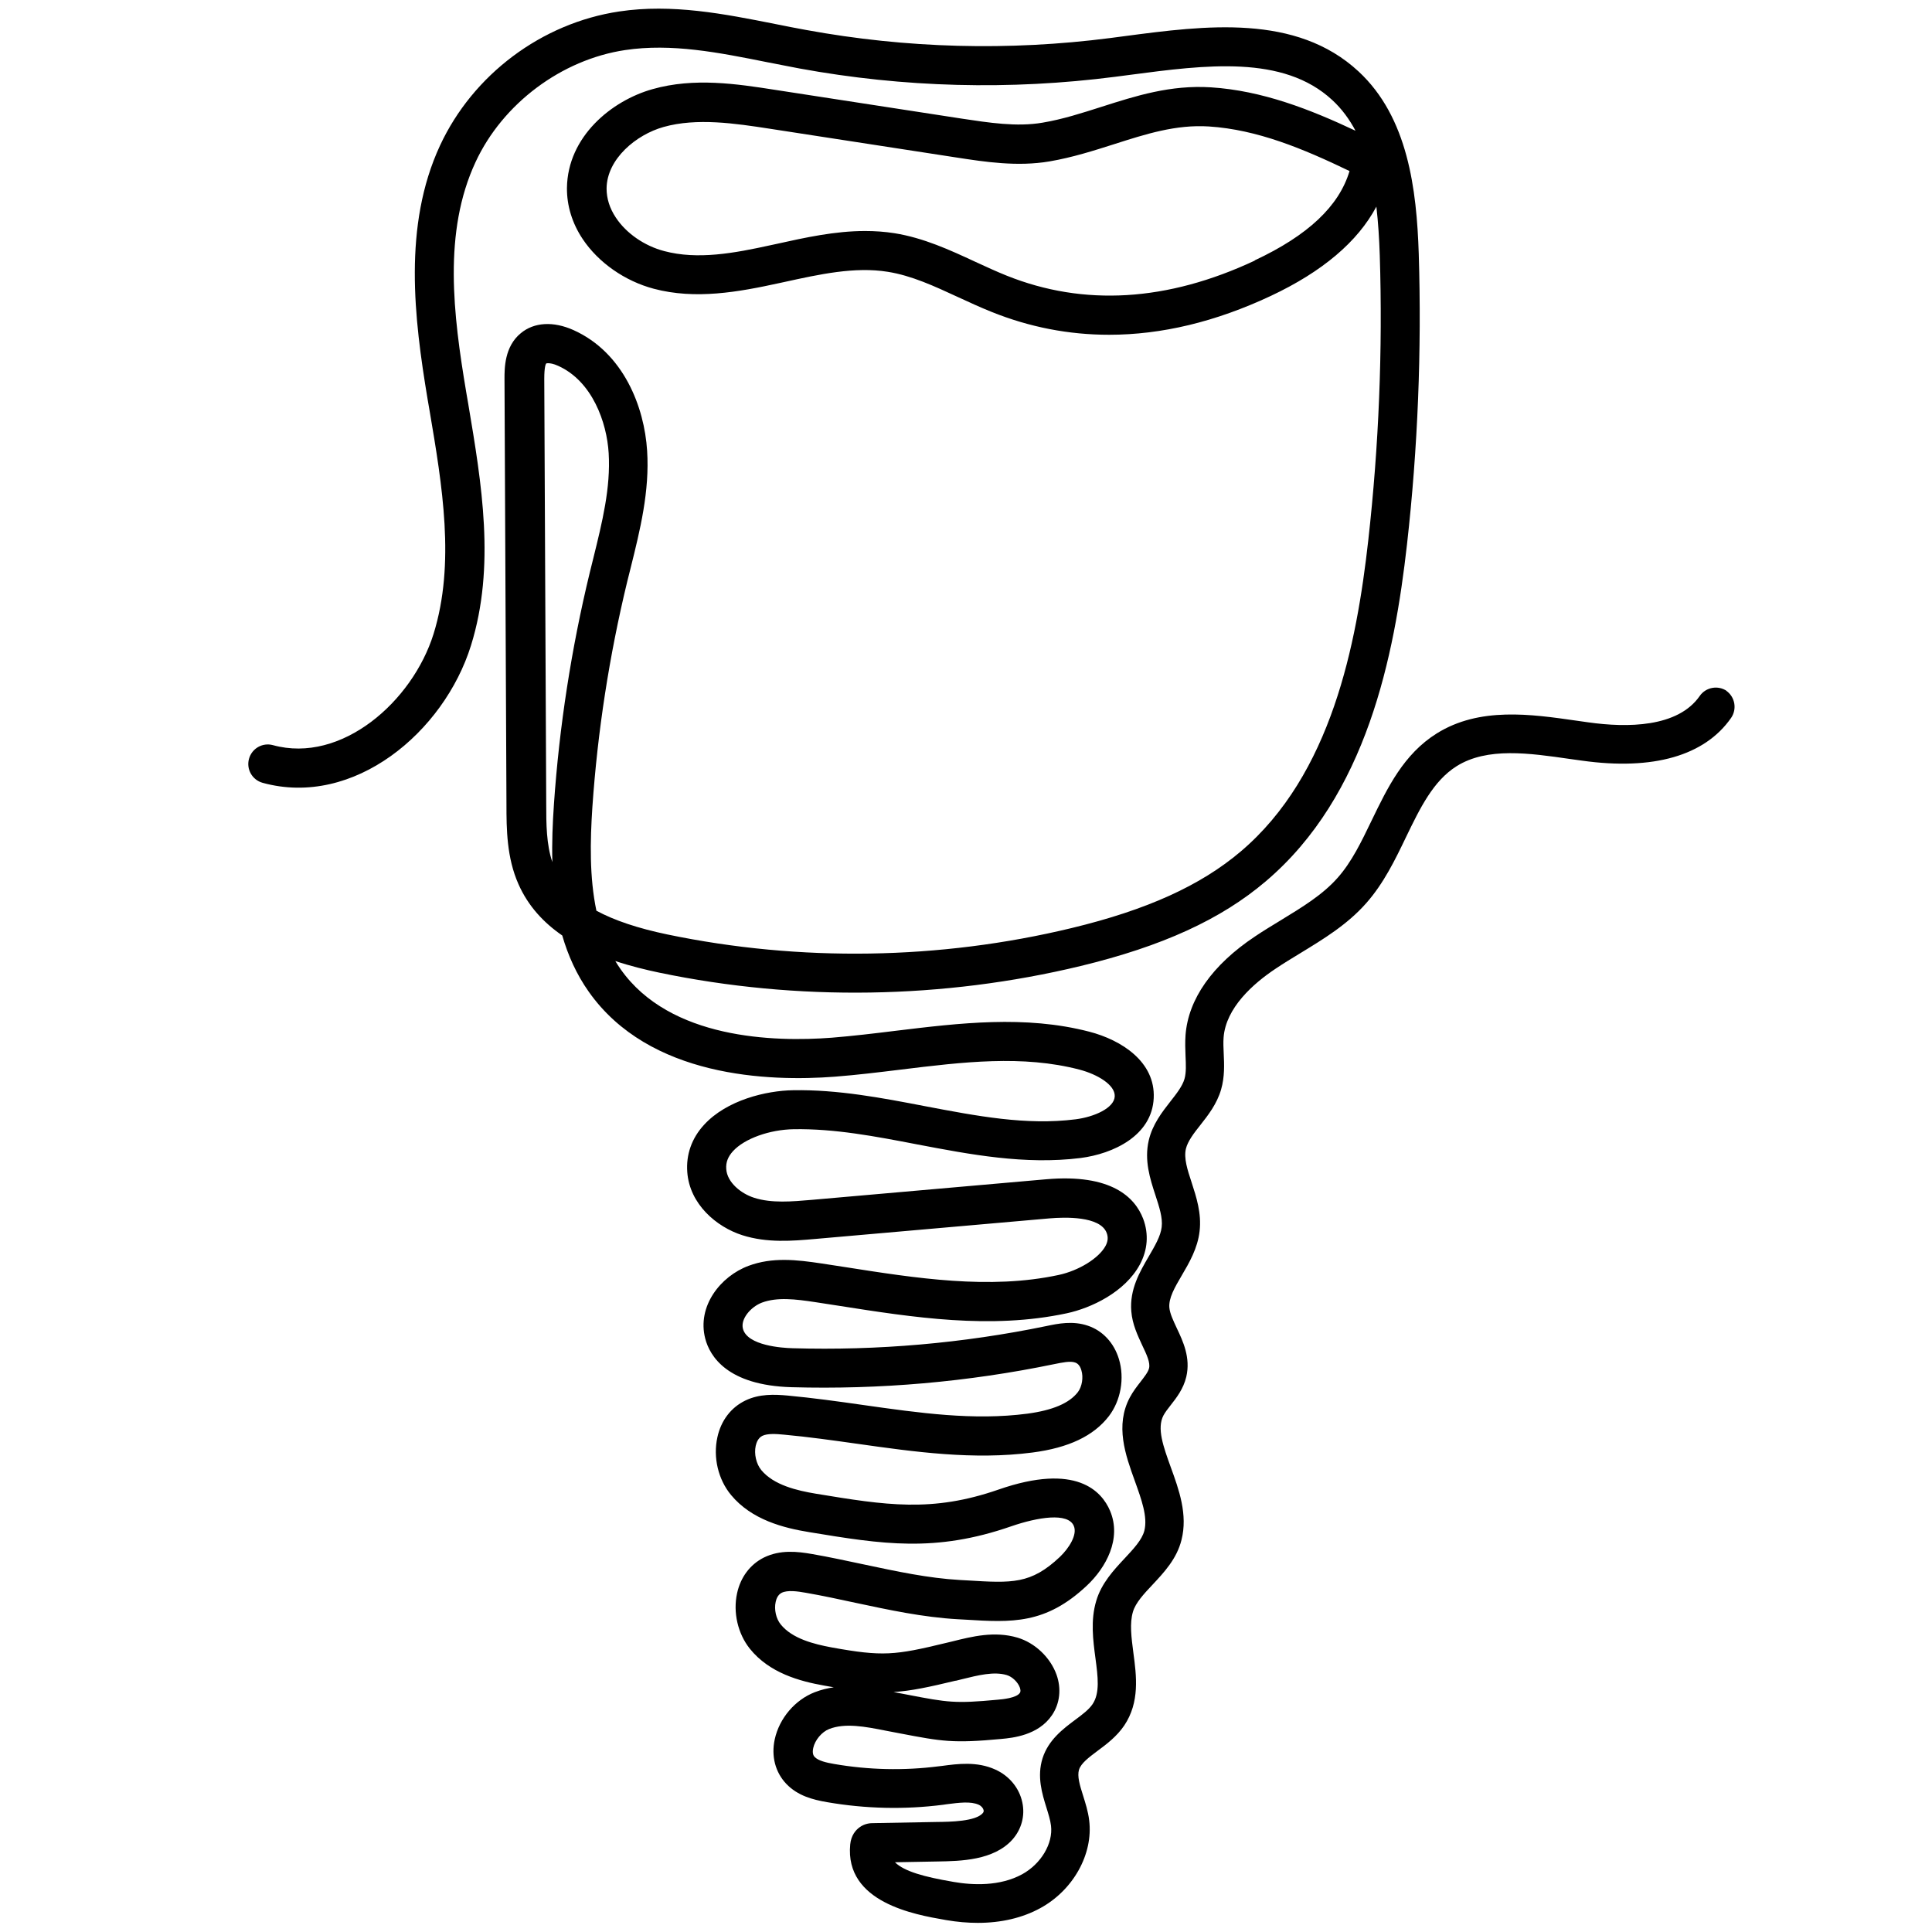 <?xml version="1.0" encoding="UTF-8"?>
<svg xmlns="http://www.w3.org/2000/svg" id="Ebene_1" data-name="Ebene 1" viewBox="0 0 148.2 148.2">
  <defs>
    <style>
      .cls-1 {
        stroke-width: 0px;
      }
    </style>
  </defs>
  <path class="cls-1" d="m132.47,53.01c-.68-.47-1.62-.3-2.09.38-1.68,2.42-5.57,2.44-8.54,2.02l-.92-.13c-3.48-.5-7.43-1.07-10.71.98-2.54,1.59-3.78,4.17-4.99,6.67-.79,1.64-1.53,3.18-2.6,4.39-1.16,1.32-2.72,2.26-4.37,3.27-.67.41-1.34.81-1.99,1.25-3.27,2.18-5.11,4.8-5.32,7.56-.04.56-.02,1.09,0,1.6.03.66.06,1.27-.08,1.76-.16.56-.61,1.13-1.08,1.73-.64.82-1.37,1.75-1.66,2.98-.36,1.54.1,2.96.51,4.21.29.89.57,1.73.48,2.45-.08.69-.52,1.44-.98,2.23-.7,1.2-1.49,2.55-1.35,4.23.08,1,.49,1.85.84,2.61.34.71.63,1.33.52,1.76-.07.29-.35.64-.64,1.02-.27.35-.58.74-.83,1.21-1.15,2.16-.34,4.42.38,6.41.51,1.42,1,2.76.73,3.82-.18.7-.83,1.39-1.51,2.12-.83.89-1.78,1.9-2.18,3.26-.45,1.5-.24,3.04-.06,4.4.19,1.43.35,2.67-.22,3.52-.28.42-.8.81-1.34,1.21-.91.68-2.05,1.53-2.5,2.95-.44,1.4-.03,2.72.3,3.78.15.49.3.96.35,1.38.17,1.37-.76,2.93-2.21,3.73-1.72.94-3.81.84-5.25.59l-.11-.02c-2.1-.36-3.69-.78-4.4-1.49l3.3-.06c1.7-.03,4.27-.07,5.71-1.68.7-.79.98-1.83.76-2.85-.23-1.1-1-2.04-2.07-2.52-1.4-.64-2.89-.44-4.09-.28l-.26.03c-2.67.34-5.37.28-8.02-.18-.58-.1-1.2-.24-1.48-.53-.06-.06-.22-.23-.12-.69.13-.61.66-1.24,1.22-1.46,1.23-.48,2.75-.19,4.36.13l1.1.21c3.19.61,4.05.77,7.76.42.85-.08,2.83-.27,3.88-1.83.6-.89.73-2.02.34-3.11-.48-1.32-1.65-2.43-2.99-2.83-1.76-.52-3.48-.09-5,.29l-.46.11c-3.96.96-4.88,1.06-8.8.35-1.35-.25-3.02-.67-3.9-1.76-.36-.44-.52-1.15-.39-1.73.05-.24.17-.55.46-.7.44-.22,1.2-.12,1.86,0,1.27.22,2.56.5,3.81.77,2.54.54,5.17,1.11,7.86,1.26l.55.03c3.57.22,6.16.37,9.33-2.61,1.46-1.37,2.69-3.59,1.78-5.74-.64-1.5-2.59-3.7-8.55-1.63-5.12,1.78-8.66,1.2-14.01.32-1.45-.24-3.24-.66-4.19-1.81-.39-.47-.57-1.24-.43-1.87.06-.26.19-.6.51-.76.4-.19,1.04-.15,1.66-.09,1.86.17,3.77.44,5.62.7,4.38.62,8.9,1.26,13.44.67,2.77-.36,4.69-1.27,5.86-2.79.91-1.19,1.22-2.9.77-4.38-.38-1.25-1.25-2.18-2.39-2.56-1.15-.39-2.28-.16-3.18.03-6.39,1.32-12.94,1.89-19.46,1.7-.81-.02-3.47-.2-3.81-1.49-.2-.76.61-1.69,1.46-2.01,1.16-.43,2.55-.27,4.12-.03l1.75.27c5.74.9,11.67,1.83,17.51.58,1.87-.4,4.46-1.62,5.6-3.73.61-1.13.7-2.35.26-3.52-.62-1.62-2.41-3.47-7.44-3.03l-17.99,1.58c-1.51.13-3.07.27-4.41-.16-1.01-.32-2.07-1.18-2.14-2.2-.04-.52.13-.95.52-1.38.88-.96,2.8-1.65,4.66-1.68,3.13-.05,6.22.54,9.49,1.17,4.05.77,8.24,1.57,12.5,1.04,2.51-.32,5.49-1.71,5.62-4.6.13-2.78-2.47-4.45-4.94-5.09-4.93-1.28-9.97-.66-14.85-.07-1.62.2-3.29.4-4.9.53-4.43.34-12.42.12-16.2-5.25-.14-.2-.28-.41-.41-.63,1.17.39,2.33.67,3.37.89,10.61,2.21,21.79,2.03,32.33-.51,6.24-1.51,10.76-3.57,14.2-6.5,7.75-6.58,9.86-17.27,10.83-25.85.83-7.37,1.13-14.87.9-22.28-.16-4.95-.83-10.48-4.62-13.99-4.79-4.44-11.77-3.52-17.92-2.71l-1.14.15c-7.77,1-15.61.79-23.31-.62-.79-.14-1.58-.3-2.38-.46-3.88-.77-7.9-1.57-11.96-.96-5.95.89-11.22,4.84-13.75,10.29-2.85,6.15-1.98,13.26-.95,19.45l.15.87c.98,5.77,1.98,11.74.31,17.13-1.62,5.2-7.07,9.98-12.32,8.54-.8-.22-1.62.25-1.84,1.05-.22.8.25,1.62,1.05,1.84,6.99,1.92,13.91-3.89,15.98-10.54,1.89-6.07.82-12.4-.21-18.52l-.15-.87c-1.01-6.01-1.79-12.32.71-17.69,2.08-4.48,6.59-7.86,11.48-8.59,3.55-.53,7.14.18,10.93.94.81.16,1.62.32,2.42.47,8.01,1.47,16.16,1.68,24.24.64l1.15-.15c5.77-.76,11.73-1.55,15.49,1.93.74.68,1.32,1.48,1.79,2.36-3.48-1.64-7.16-3.08-11.09-3.33-3.1-.2-5.78.66-8.38,1.49-1.54.49-2.99.96-4.54,1.22-1.98.34-4.12,0-6.19-.31l-14.34-2.21c-2.9-.45-6.19-.96-9.39-.05-3.13.88-6.51,3.63-6.56,7.58-.01,1.36.4,2.71,1.21,3.92h0c1.2,1.8,3.23,3.22,5.45,3.81,3.2.85,6.5.25,9.61-.43l.42-.09c2.65-.58,5.38-1.19,7.92-.78,1.83.29,3.57,1.1,5.41,1.95.82.38,1.67.77,2.54,1.12,2.93,1.18,5.94,1.76,9.03,1.76,4.02,0,8.16-.99,12.4-2.98,3.96-1.86,6.67-4.16,8.1-6.85.14,1.22.22,2.48.26,3.73.23,7.27-.07,14.62-.88,21.85-.9,8.02-2.83,17.99-9.79,23.89-3.08,2.61-7.2,4.48-12.97,5.87-10.11,2.44-20.83,2.61-31.01.49-2.25-.47-4.05-1.07-5.44-1.82-.54-2.57-.48-5.36-.31-7.94.4-5.82,1.3-11.63,2.67-17.29l.27-1.08c.72-2.89,1.46-5.87,1.26-8.98-.21-3.34-1.8-7.52-5.65-9.25-1.54-.69-3.02-.61-4.04.24-1.26,1.03-1.25,2.71-1.25,3.51l.15,32.62c0,1.92.02,4.1.92,6.13.75,1.7,1.95,2.97,3.36,3.94.44,1.52,1.09,2.98,2.03,4.31,4.64,6.59,13.82,6.91,18.89,6.52,1.68-.13,3.39-.34,5.03-.54,4.81-.59,9.36-1.14,13.73,0,1.37.36,2.74,1.17,2.7,2.05-.04.9-1.58,1.58-3,1.76-3.79.48-7.57-.25-11.57-1.01-3.28-.63-6.67-1.28-10.1-1.22-2.06.03-5.09.75-6.83,2.65-.95,1.03-1.39,2.29-1.29,3.63.18,2.47,2.25,4.21,4.22,4.84,1.91.61,3.86.44,5.58.29l17.99-1.58c1.15-.1,3.88-.19,4.38,1.11.13.34.1.66-.09,1.01-.51.94-2.05,1.89-3.59,2.22-5.3,1.14-10.95.25-16.42-.61l-1.76-.27c-1.92-.29-3.79-.5-5.61.18-2.15.8-3.97,3.1-3.32,5.59.35,1.33,1.68,3.58,6.62,3.72,6.75.19,13.53-.4,20.15-1.77.6-.12,1.23-.26,1.61-.12.27.09.41.37.47.59.17.55.05,1.26-.27,1.68-.66.85-1.93,1.39-3.87,1.65-4.13.54-8.26-.05-12.63-.67-1.89-.27-3.83-.54-5.77-.72-1-.09-2.15-.14-3.23.38-1.1.53-1.87,1.53-2.15,2.82-.34,1.54.06,3.24,1.05,4.43,1.58,1.91,4.04,2.53,6.01,2.85,5.59.92,9.63,1.58,15.48-.45,2.03-.7,4.36-1.08,4.8-.03.29.67-.36,1.7-1.07,2.38-2.23,2.1-3.66,2.01-7.1,1.8l-.55-.03c-2.46-.14-4.86-.66-7.41-1.2-1.28-.27-2.6-.56-3.93-.79-1.14-.2-2.46-.35-3.72.27-1.05.53-1.78,1.5-2.05,2.74-.32,1.47.06,3.1.98,4.25,1.5,1.87,3.84,2.5,5.71,2.83.25.05.5.09.73.13-.49.07-.98.19-1.47.38-1.51.59-2.71,2-3.06,3.61-.28,1.29.04,2.53.89,3.42.87.91,2.02,1.21,3.12,1.4,2.95.51,5.95.58,8.91.2l.27-.04c.95-.12,1.84-.24,2.46.04.23.11.34.28.37.41.02.09,0,.16-.07.24-.56.63-2.48.66-3.52.67l-4.89.09c-.15,0-.61,0-1.05.33-.28.21-.63.6-.7,1.3-.43,4.46,4.97,5.39,7.27,5.79l.11.02c.83.14,1.63.21,2.41.21,1.79,0,3.42-.38,4.79-1.13,2.53-1.38,4.07-4.15,3.75-6.73-.08-.69-.29-1.33-.47-1.91-.25-.79-.46-1.48-.31-1.98.16-.5.75-.94,1.43-1.45.69-.51,1.47-1.1,2.04-1.94,1.2-1.79.94-3.8.7-5.58-.15-1.16-.3-2.26-.03-3.15.2-.68.83-1.36,1.5-2.07.87-.93,1.86-1.98,2.22-3.43.5-1.95-.2-3.88-.82-5.58-.58-1.61-1.08-2.99-.56-3.98.13-.24.33-.5.55-.78.44-.56.98-1.25,1.2-2.18.34-1.46-.25-2.72-.73-3.73-.27-.58-.53-1.12-.57-1.58-.06-.73.41-1.54.95-2.46.57-.97,1.22-2.08,1.37-3.4.16-1.37-.25-2.62-.61-3.73-.33-1-.61-1.87-.44-2.59.14-.58.6-1.18,1.1-1.81.6-.76,1.28-1.63,1.6-2.74.28-.97.24-1.92.2-2.75-.02-.44-.04-.85-.01-1.23.17-2.28,2.27-4.14,4-5.29.61-.41,1.24-.79,1.88-1.18,1.77-1.08,3.61-2.19,5.07-3.85,1.34-1.52,2.21-3.32,3.05-5.07,1.07-2.21,2.08-4.3,3.88-5.43,2.35-1.47,5.57-1,8.69-.55l.94.13c5.45.76,9.4-.38,11.42-3.28.47-.68.3-1.62-.38-2.09Zm-59.16,75.92l.48-.12c1.26-.31,2.45-.61,3.43-.32.42.12.86.54,1.01.96.06.18.07.32,0,.41-.26.39-1.33.49-1.69.52-3.29.31-3.84.21-6.91-.38l-1.09-.21s0,0,0,0c1.35-.08,2.73-.38,4.77-.87Zm22.94-108.94c-6.7,3.14-13.11,3.53-19.04,1.15-.8-.32-1.57-.68-2.4-1.06-1.94-.9-3.95-1.83-6.19-2.19-.76-.12-1.51-.17-2.26-.17-2.31,0-4.58.5-6.79.99l-.42.09c-2.86.63-5.64,1.14-8.2.46-1.52-.4-2.91-1.36-3.71-2.57-.48-.72-.71-1.47-.71-2.23.02-2.27,2.27-4.13,4.37-4.72,2.56-.72,5.51-.27,8.12.13l14.34,2.21c2.2.34,4.68.72,7.15.3,1.75-.3,3.38-.82,4.95-1.32,2.44-.78,4.74-1.52,7.27-1.36,3.72.24,7.24,1.71,10.79,3.42-.8,2.69-3.19,4.94-7.27,6.85Zm-53.76,41.73c-.1,1.43-.16,2.92-.12,4.41-.46-1.36-.47-2.93-.47-4.45l-.15-32.62c0-.95.12-1.15.15-1.18.02-.01.07-.02.14-.02.16,0,.42.04.77.2,2.63,1.18,3.74,4.35,3.88,6.7.16,2.65-.49,5.28-1.18,8.07l-.27,1.09c-1.41,5.82-2.34,11.81-2.75,17.79Z"></path>
</svg>
